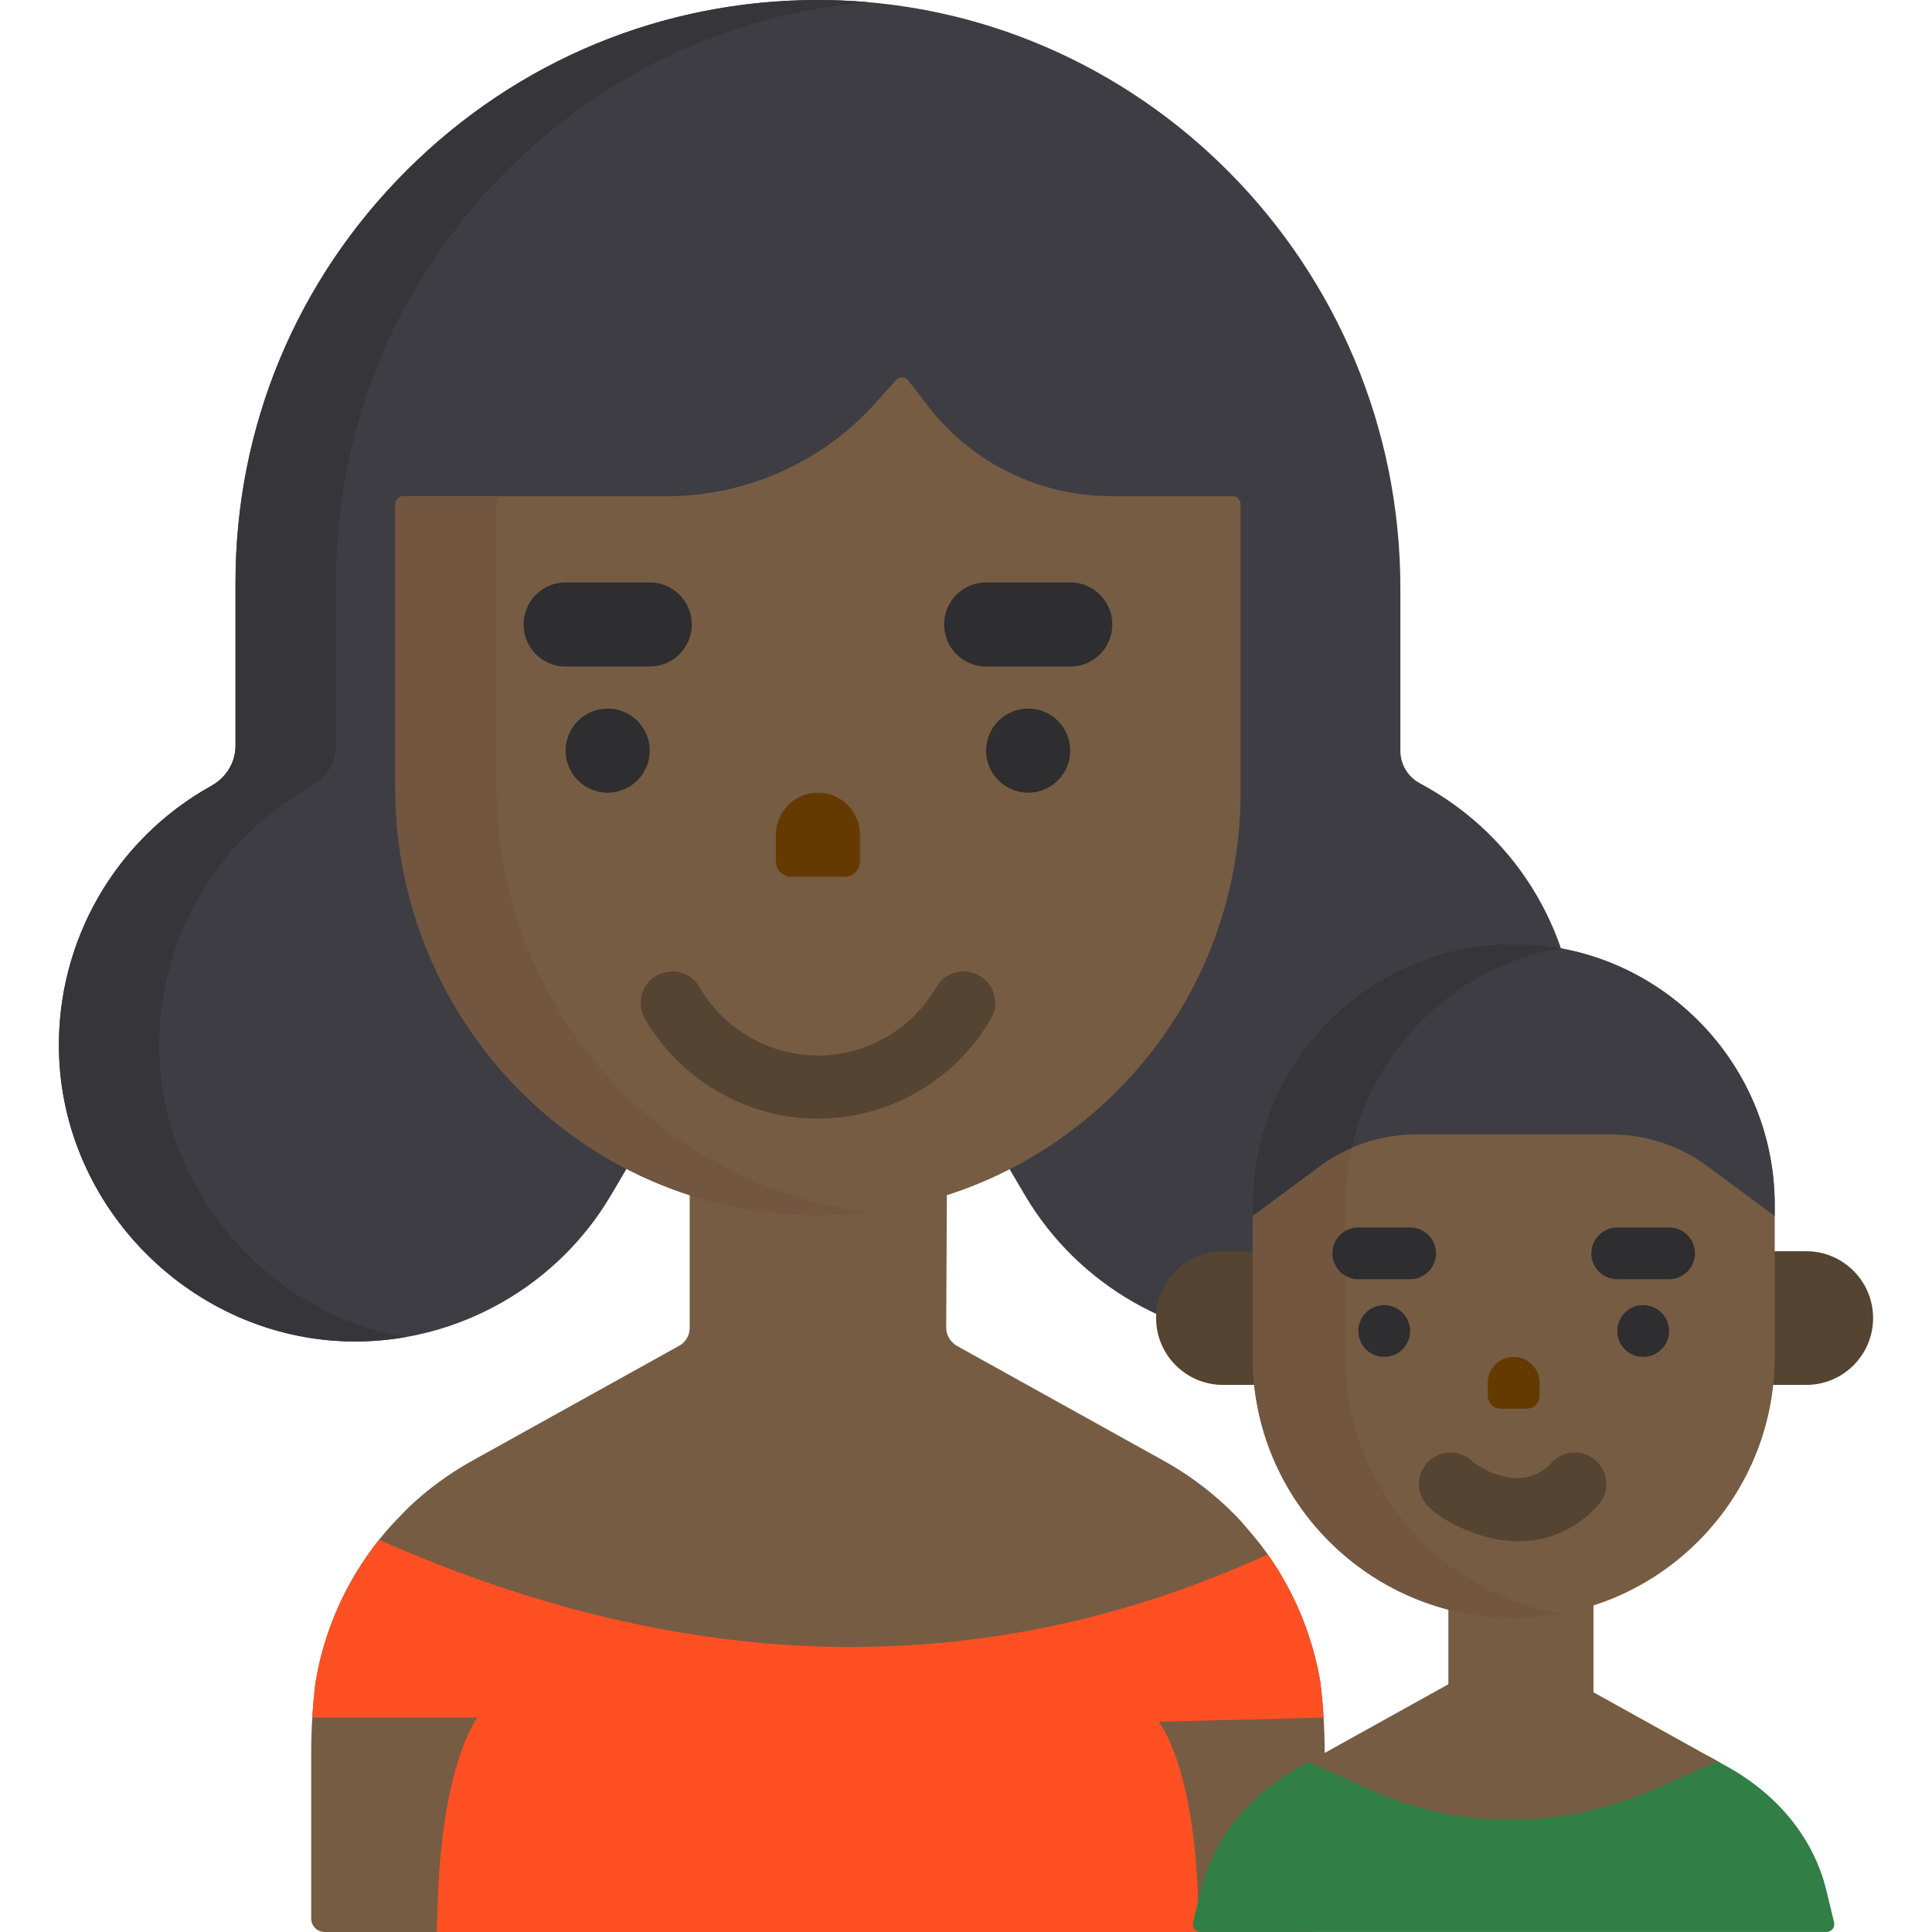 <?xml version="1.0" encoding="iso-8859-1"?>
<!-- Generator: Adobe Illustrator 19.0.0, SVG Export Plug-In . SVG Version: 6.00 Build 0)  -->
<svg version="1.1" id="Layer_1" xmlns="http://www.w3.org/2000/svg" xmlns:xlink="http://www.w3.org/1999/xlink" x="0px" y="0px"
	 viewBox="0 0 512 512" style="enable-background:new 0 0 512 512;" xml:space="preserve">
<path style="fill:#765C43;" d="M349.922,445.894c-1.592-9.542-4.824-18.666-9.608-27.121l0,0c-2.569-4.54-5.577-8.819-8.98-12.773
	l-2.45-2.845c-5.94-6.39-12.803-11.77-20.399-15.99l-55.301-30.722l-0.631-0.571c-1.147-1.038-1.8-2.511-1.8-4.057l0.308-61.47
	h-68.288v61.549c0,1.827-0.912,3.534-2.432,4.548l-55.301,30.722c-6.102,3.39-11.773,7.565-16.859,12.408l-2.812,2.903
	c-3.592,3.708-6.811,7.759-9.615,12.094l0,0c-6.191,9.574-10.278,20.112-12.15,31.322l0,0c-0.753,6.174-1.132,12.388-1.132,18.608
	v43.943c0,1.964,1.591,3.555,3.555,3.555h29.704h28.179H300.63h17.165h29.704c1.964,0,3.555-1.591,3.555-3.555V464.5
	C351.055,458.281,350.676,452.068,349.922,445.894L349.922,445.894z"/>
<path style="fill:#FE5022;" d="M307.087,456.277l43.683-1.108c-0.007-0.111-0.019-0.224-0.026-0.335
	c-0.188-2.987-0.459-5.969-0.822-8.94c-1.592-9.542-4.824-18.666-9.608-27.121c-0.665-1.176-1.361-2.334-2.086-3.471
	c-0.006-0.009-0.012-0.018-0.018-0.027c-0.72-1.13-1.468-2.243-2.242-3.337l0,0c-75.618,34.487-154.212,32.088-235.51-3.876
	c-0.831,1.038-1.638,2.096-2.418,3.174c-0.006,0.008-0.011,0.014-0.017,0.022c-0.785,1.084-1.541,2.189-2.268,3.314
	c-6.191,9.574-10.278,20.112-12.15,31.322c-0.366,2.998-0.64,6.006-0.828,9.018c-0.006,0.084-0.014,0.167-0.019,0.251h43.766
	c-2.171,2.989-9.345,16.211-10.463,47.603L115.732,512h28.179h156.718h17.165l-0.329-9.233
	C316.348,471.373,309.258,459.266,307.087,456.277z"/>
<path style="fill:#3E3D43;" d="M376.29,207.575c-2.008-1.071-3.587-2.816-4.446-4.912c-0.485-1.185-0.73-2.433-0.73-3.71v-43.115
	C371.115,70.145,302.07,0.236,217.211,0h-0.449c-41.079,0-79.766,16.019-108.934,45.106C78.542,74.31,62.414,113.107,62.414,154.35
	v43.256c0,1.26-0.198,2.507-0.588,3.706c-0.952,2.918-2.996,5.368-5.757,6.902c-25.514,14.177-41.012,41.109-40.445,70.287
	c0.809,41.65,35.352,76.189,76.999,76.991c0.51,0.01,1.015,0.014,1.525,0.014c0.002,0,0.006,0,0.009,0
	c27.714-0.001,53.678-14.854,67.759-38.761l4.441-7.54h100.818l4.44,7.54c14.08,23.908,40.054,38.761,67.788,38.761
	c0.498,0,1.002-0.004,1.503-0.014c41.65-0.802,76.193-35.341,77.002-76.991C418.483,248.758,402.537,221.583,376.29,207.575z"/>
<path style="fill:#36353A;" d="M42.228,278.499c-0.566-29.178,14.931-56.11,40.445-70.287c2.763-1.533,4.807-3.985,5.757-6.902
	c0.39-1.198,0.588-2.445,0.588-3.706v-43.257c0-41.244,16.128-80.041,45.413-109.244c25.986-25.915,59.531-41.445,95.59-44.526
	c-4.226-0.366-8.498-0.566-12.813-0.578h-0.449c-41.079,0-79.766,16.019-108.934,45.106C78.541,74.31,62.413,113.107,62.413,154.35
	v43.256c0,1.26-0.198,2.507-0.588,3.706c-0.952,2.918-2.996,5.368-5.757,6.902c-25.514,14.177-41.012,41.109-40.445,70.287
	c0.809,41.65,35.352,76.189,76.999,76.991c0.51,0.01,1.015,0.014,1.525,0.014c0.002,0,0.006,0,0.009,0
	c4.5,0,8.953-0.399,13.319-1.158C71.27,347.996,42.959,316.157,42.228,278.499z"/>
<path style="fill:#765C43;" d="M216.111,322.069c-61.802-0.354-111.347-51.428-111.347-113.231V133.59
	c0-1.153,0.935-2.087,2.087-2.087h69.732c21.135,0,41.333-8.997,55.415-24.684l5.489-6.115c0.873-0.972,2.413-0.913,3.21,0.123
	l5.006,6.516c11.796,15.355,29.683,24.161,49.073,24.161h31.903c1.153,0,2.087,0.935,2.087,2.087v76.48
	C328.766,272.046,278.167,322.426,216.111,322.069z"/>
<path style="fill:#72563F;" d="M131.577,208.838V133.59c0-1.153,0.935-2.087,2.087-2.087h-26.813c-1.153,0-2.087,0.935-2.087,2.087
	v75.248c0,61.803,49.545,112.877,111.347,113.231c4.779,0.028,9.489-0.249,14.115-0.805
	C174.474,314.553,131.577,266.345,131.577,208.838z"/>
<g>
	<circle style="fill:#2E2D30;" cx="161.037" cy="198.926" r="11.144"/>
	<circle style="fill:#2E2D30;" cx="272.481" cy="198.926" r="11.144"/>
	<path style="fill:#2E2D30;" d="M172.187,176.637c6.155,0,11.144-4.989,11.144-11.144s-4.989-11.144-11.144-11.144h-22.289
		c-6.155,0-11.144,4.989-11.144,11.144s4.989,11.144,11.144,11.144H172.187z"/>
	<path style="fill:#2E2D30;" d="M294.776,165.493c0-6.155-4.989-11.144-11.144-11.144h-22.289c-6.155,0-11.144,4.989-11.144,11.144
		s4.989,11.144,11.144,11.144h22.289C289.785,176.637,294.776,171.648,294.776,165.493z"/>
</g>
<path style="fill:#544431;" d="M259.563,258.558c-3.994-2.31-9.107-0.946-11.421,3.05c-6.464,11.174-18.487,18.115-31.378,18.115
	s-24.914-6.942-31.378-18.115c-2.311-3.996-7.426-5.36-11.421-3.05c-3.995,2.311-5.362,7.424-3.05,11.421
	c9.444,16.322,27.012,26.461,45.85,26.461s36.406-10.14,45.849-26.462C264.924,265.982,263.559,260.869,259.563,258.558z"/>
<path style="fill:#653A01;" d="M209.69,232.359h14.148c2.248,0,4.071-1.822,4.071-4.071v-7.073c0-6.155-4.989-11.144-11.144-11.144
	c-6.155,0-11.144,4.989-11.144,11.144v7.073C205.62,230.537,207.443,232.359,209.69,232.359z"/>
<g>
	<path style="fill:#544431;" d="M440.114,367.014V331.59h38.567c9.767,0,17.712,7.945,17.712,17.712
		c0,9.767-7.945,17.712-17.712,17.712H440.114z"/>
	<path style="fill:#544431;" d="M362.103,367.014V331.59h-38.01c-9.767,0-17.712,7.945-17.712,17.712
		c0,9.767,7.945,17.712,17.712,17.712H362.103z"/>
</g>
<path style="fill:#317F46;" d="M318.162,511.989c-1.332,0-2.312-1.247-1.997-2.541l2.062-8.48
	c3.294-13.553,12.649-25.205,26.34-32.81l4.986-2.769l103.23,0.028l4.937,2.74c13.669,7.593,23.001,19.249,26.283,32.822
	l2.048,8.472c0.313,1.294-0.668,2.539-1.998,2.539H318.162V511.989z"/>
<g>
	<path style="fill:#765C43;" d="M422.285,448.471v-36.067h-38.45v33.937l-37.021,20.566l16.128,7.314
		c8.152,3.698,21.259,8.104,37.401,8.104c12.932,0,25.859-2.803,38.426-8.33l16.441-7.232L422.285,448.471z"/>
	<path style="fill:#765C43;" d="M470.319,319.358c0-38.144-31.033-69.175-69.175-69.175s-69.174,31.033-69.174,69.175v40.237
		c0,38.144,31.032,69.175,69.174,69.175s69.175-31.033,69.175-69.175V319.358z"/>
</g>
<path style="fill:#72563F;" d="M356.505,359.595v-40.237c0-6.337,0.859-12.476,2.462-18.31h-24.521
	c-1.604,5.836-2.479,11.971-2.479,18.31v40.237c0,38.144,31.032,69.175,69.174,69.175c4.188,0,8.284-0.395,12.269-1.111
	C381.103,421.85,356.505,393.551,356.505,359.595z"/>
<path style="fill:#3E3D43;" d="M331.968,322.211l17.815-13.197c7.294-5.403,16.31-8.378,25.387-8.378h51.877
	c9.077,0,18.093,2.976,25.387,8.378l17.885,13.247v-2.903c0-38.144-31.033-69.175-69.175-69.175s-69.174,31.033-69.174,69.175v2.853
	H331.968z"/>
<path style="fill:#36353A;" d="M413.412,251.295c-3.985-0.717-8.081-1.111-12.269-1.111c-38.144,0-69.174,31.033-69.174,69.175
	v2.853l17.815-13.197c2.611-1.935,5.445-3.552,8.422-4.838C364.263,277.24,386.067,256.212,413.412,251.295z"/>
<g>
	<circle style="fill:#2E2D30;" cx="366.83" cy="352.73" r="6.862"/>
	<circle style="fill:#2E2D30;" cx="435.457" cy="352.73" r="6.862"/>
	<path style="fill:#2E2D30;" d="M380.558,332.148L380.558,332.148c0-3.79-3.073-6.862-6.862-6.862h-13.723
		c-3.79,0-6.862,3.073-6.862,6.862l0,0c0,3.79,3.072,6.862,6.862,6.862h13.723C377.486,339.01,380.558,335.938,380.558,332.148z"/>
	<path style="fill:#2E2D30;" d="M449.175,332.148L449.175,332.148c0-3.79-3.072-6.862-6.862-6.862h-13.723
		c-3.79,0-6.862,3.073-6.862,6.862l0,0c0,3.79,3.072,6.862,6.862,6.862h13.723C446.104,339.01,449.175,335.938,449.175,332.148z"/>
</g>
<path style="fill:#653A01;" d="M397.674,373.319h6.937c1.873,0,3.392-1.519,3.392-3.392v-3.469c0-3.79-3.073-6.862-6.862-6.862
	s-6.862,3.073-6.862,6.862v3.469C394.282,371.8,395.801,373.319,397.674,373.319z"/>
<path style="fill:#544431;" d="M411.179,387.634c-7.953,8.625-19.128,1.078-20.692-0.058c-2.492-2.656-6.533-3.458-9.927-1.703
	c-4.102,2.117-5.71,7.159-3.593,11.26c2.329,4.511,12.594,9.866,21.121,11.016c1.46,0.197,2.894,0.294,4.303,0.294
	c8.094,0,15.316-3.231,21.077-9.478c3.129-3.393,2.914-8.681-0.479-11.811C419.596,384.028,414.308,384.242,411.179,387.634z"/>
<g>
</g>
<g>
</g>
<g>
</g>
<g>
</g>
<g>
</g>
<g>
</g>
<g>
</g>
<g>
</g>
<g>
</g>
<g>
</g>
<g>
</g>
<g>
</g>
<g>
</g>
<g>
</g>
<g>
</g>
</svg>
